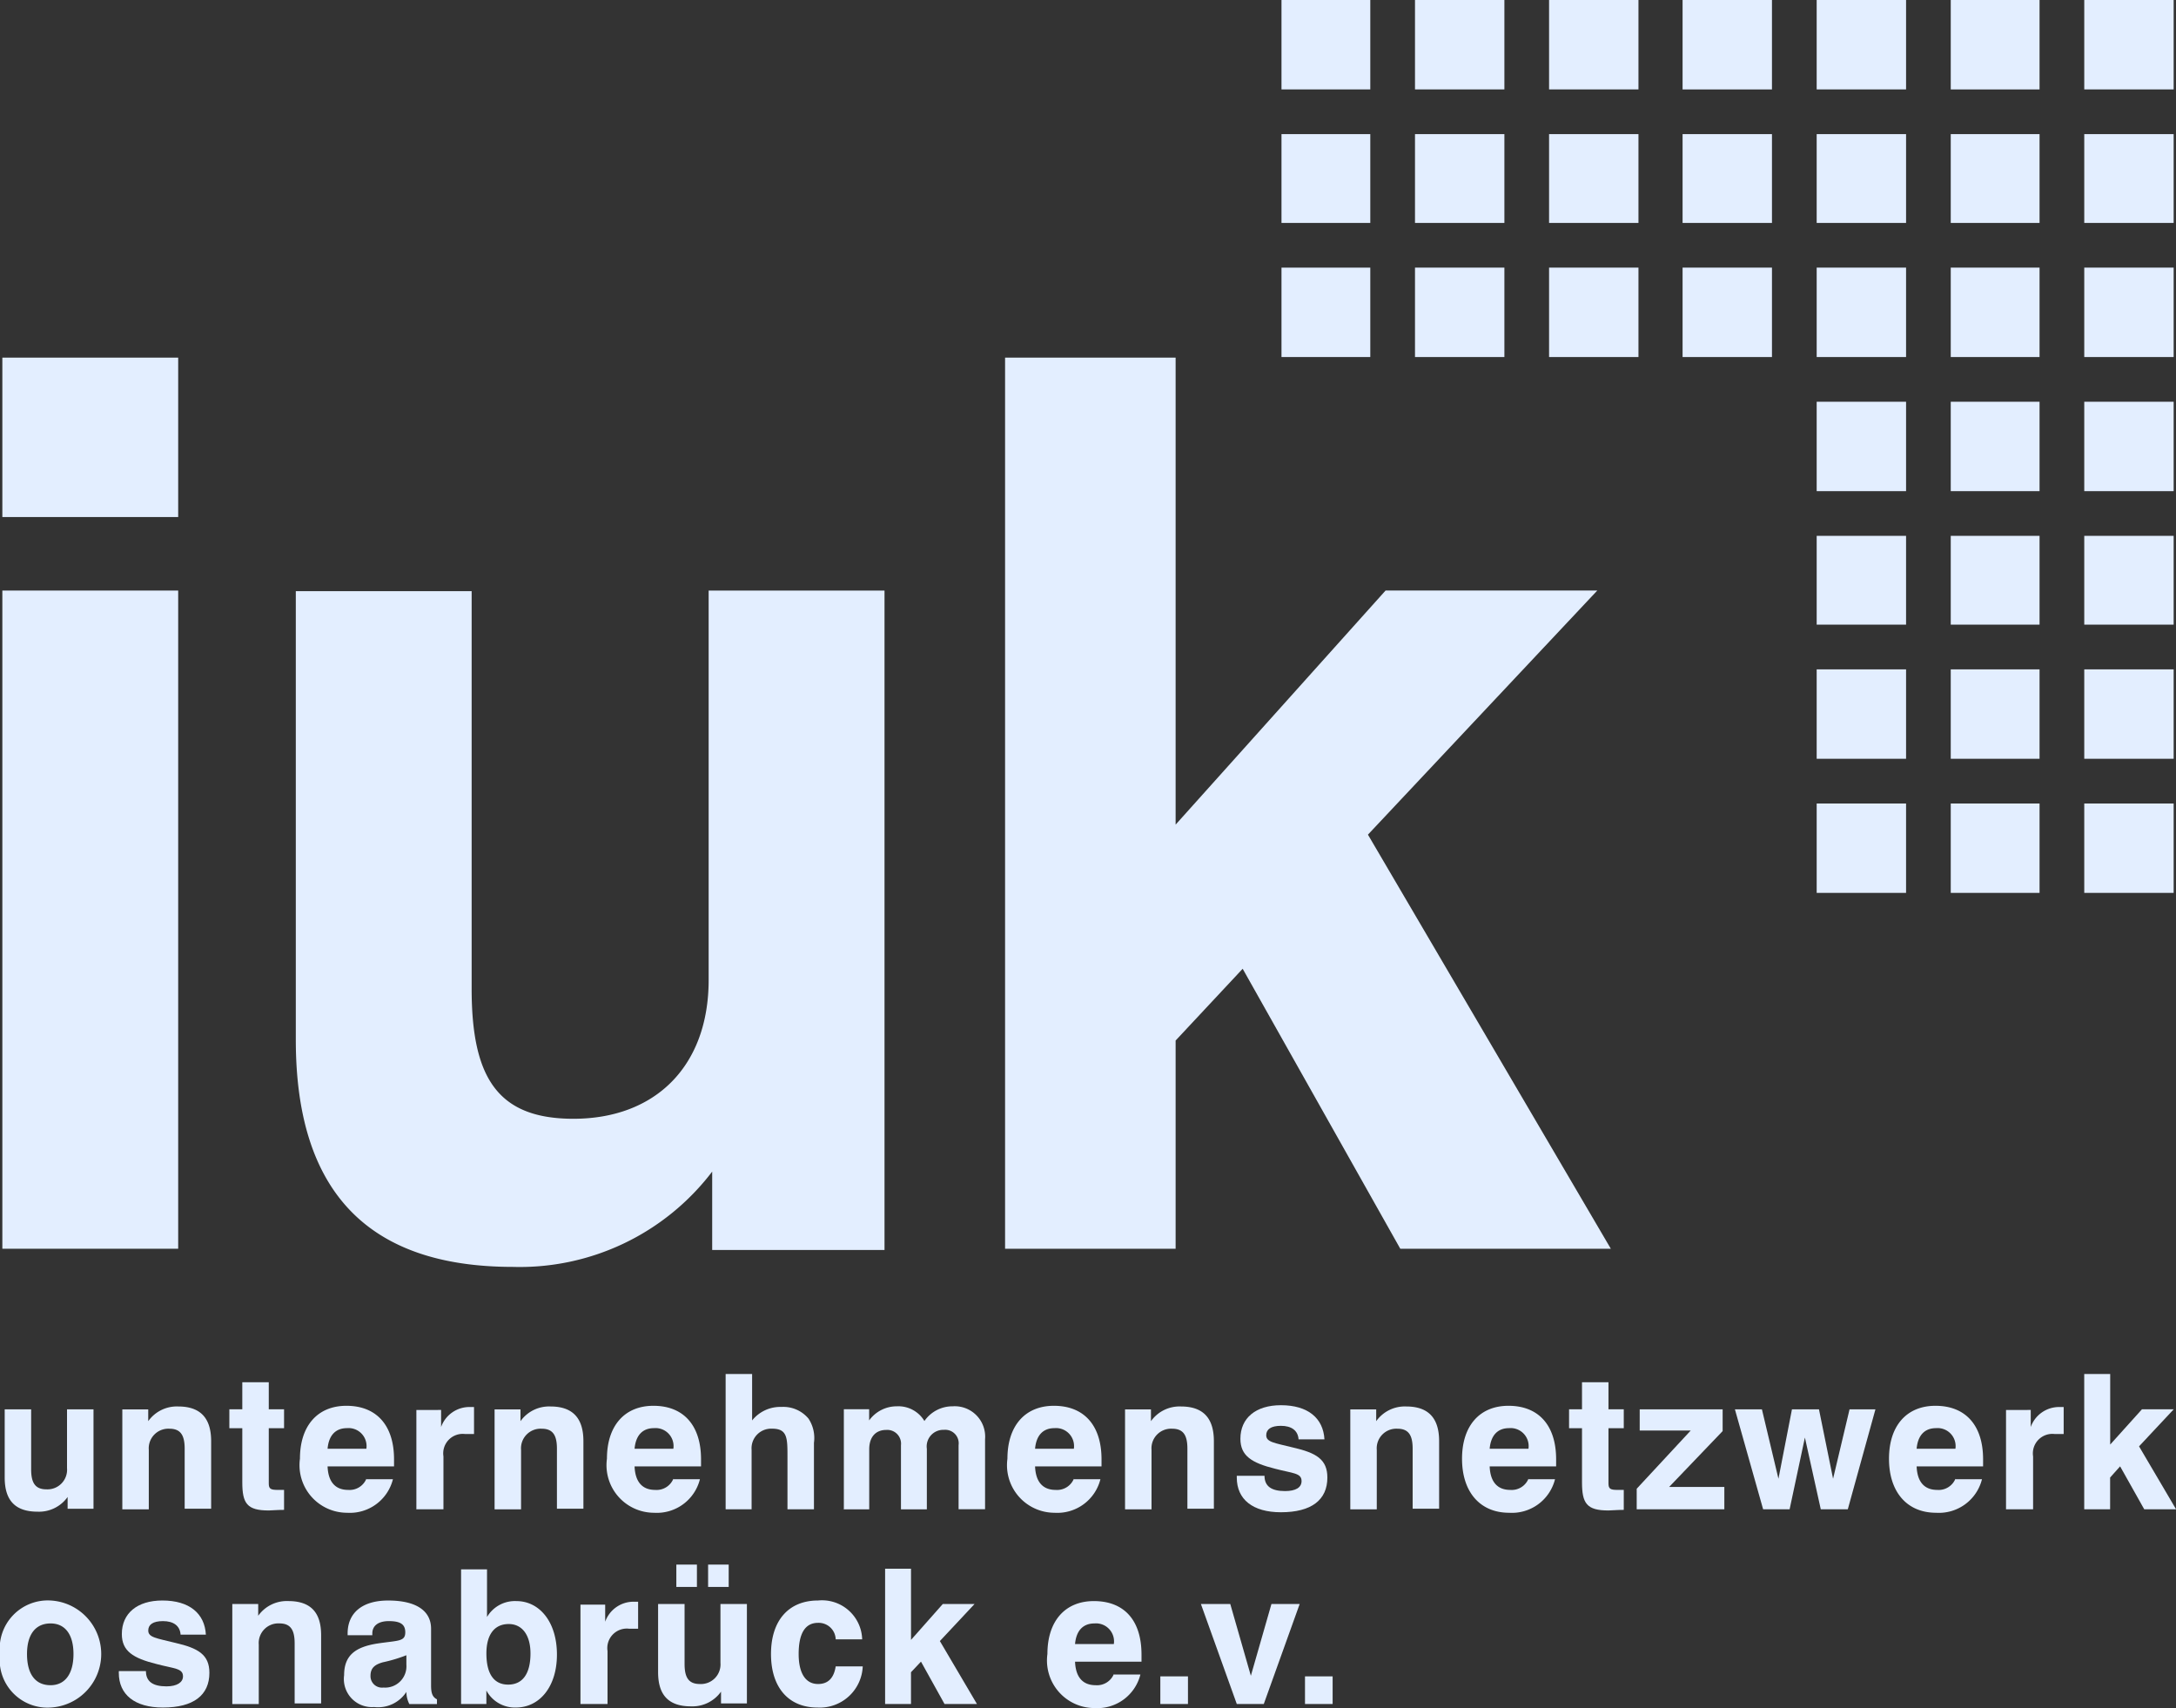 <svg id="uik" xmlns="http://www.w3.org/2000/svg" width="80.549" height="63.22" viewBox="0 0 80.549 63.22">
  <rect x="0" y="0" width="80.549" height="63.22" fill="#333333" stroke="none"/>
  <g id="Gruppe_4142" data-name="Gruppe 4142" transform="translate(0 13.236)">
    <path id="Pfad_4077" data-name="Pfad 4077" d="M.4,93.781H6.909V69.421H.4v24.36ZM.4,66.7H6.909V60.8H.4v5.9Z" transform="translate(-0.313 -60.8)" fill="#e3eeff" fill-rule="evenodd"/>
    <path id="Pfad_4078" data-name="Pfad 4078" d="M72.092,100.4H65.582v14.412c0,3.2-1.981,5.138-5.007,5.138-2.808,0-3.766-1.524-3.766-4.811V100.422H50.3v16.61c0,5.595,2.656,8.4,8.033,8.4a8.951,8.951,0,0,0,7.38-3.527v2.9h6.379V100.4Z" transform="translate(-39.35 -91.779)" fill="#e3eeff"/>
    <path id="Pfad_4079" data-name="Pfad 4079" d="M170.9,93.781h6.313V86.075l2.482-2.656,5.834,10.362h7.794l-8.991-15.326,8.49-9.035h-7.837l-7.772,8.664V60.8H170.9Z" transform="translate(-133.695 -60.8)" fill="#e3eeff"/>
    <path id="Pfad_4080" data-name="Pfad 4080" d="M0,274.081a1.77,1.77,0,0,0,1.872,1.981,1.984,1.984,0,0,0,0-3.962A1.781,1.781,0,0,0,0,274.081Zm1,0c0-.74.327-1.132.871-1.132s.849.414.849,1.132-.3,1.154-.849,1.154c-.566,0-.871-.414-.871-1.154Z" transform="translate(0 -226.1)" fill="#e3eeff" fill-rule="evenodd"/>
    <path id="Pfad_4081" data-name="Pfad 4081" d="M20.2,274.734v.044c0,.805.588,1.284,1.633,1.284,1.132,0,1.72-.457,1.72-1.284,0-.675-.414-.914-1.263-1.11-.7-.174-1-.2-1-.457,0-.218.174-.348.544-.348.392,0,.631.174.653.5h.936c-.044-.784-.61-1.263-1.611-1.263-.936,0-1.5.479-1.5,1.241,0,.631.414.893,1.284,1.11.653.174.98.152.98.457,0,.218-.218.37-.61.37-.5,0-.762-.174-.762-.566h-1Z" transform="translate(-15.802 -226.1)" fill="#e3eeff"/>
    <path id="Pfad_4082" data-name="Pfad 4082" d="M39.5,276.01h.98v-2.2a.726.726,0,0,1,.762-.784c.414,0,.566.239.566.74v2.221h.98v-2.525c0-.849-.392-1.263-1.219-1.263a1.3,1.3,0,0,0-1.11.544v-.435H39.5v3.7Z" transform="translate(-30.901 -226.178)" fill="#e3eeff" fill-rule="evenodd"/>
    <path id="Pfad_4083" data-name="Pfad 4083" d="M60.808,274.125v.348a.789.789,0,0,1-.849.849.425.425,0,0,1-.479-.435c0-.283.152-.414.457-.5a5.563,5.563,0,0,0,.871-.261Zm0,1.35a1.012,1.012,0,0,0,.109.457H61.94v-.174c-.174-.087-.218-.24-.218-.522v-2.09c0-.675-.566-1.045-1.589-1.045-.958,0-1.5.457-1.5,1.219v.065h.914v-.065c0-.283.218-.457.61-.457.414,0,.61.109.61.414,0,.348-.261.3-1.023.414-.849.131-1.241.457-1.241,1.176a1.039,1.039,0,0,0,1.11,1.176,1.251,1.251,0,0,0,1.2-.566Z" transform="translate(-45.765 -226.1)" fill="#e3eeff" fill-rule="evenodd"/>
    <path id="Pfad_4084" data-name="Pfad 4084" d="M80.969,269.835c0,.74-.283,1.154-.827,1.154-.522,0-.805-.392-.805-1.154,0-.7.3-1.088.827-1.088.5,0,.805.414.805,1.088ZM78.4,266.7v5.007h.936v-.5a1.2,1.2,0,0,0,1.088.631c.893,0,1.524-.784,1.524-1.959,0-1.219-.653-1.981-1.5-1.981a1.2,1.2,0,0,0-1.088.588v-1.763H78.4Z" transform="translate(-61.332 -221.876)" fill="#e3eeff" fill-rule="evenodd"/>
    <path id="Pfad_4085" data-name="Pfad 4085" d="M98.722,276.088h.98v-1.959a.722.722,0,0,1,.805-.827h.327v-1h-.152a1.115,1.115,0,0,0-1.067.74v-.631H98.7v3.679Z" transform="translate(-77.213 -226.257)" fill="#e3eeff" fill-rule="evenodd"/>
    <path id="Pfad_4086" data-name="Pfad 4086" d="M112.575,266.827h.762V266h-.762v.827Zm1.176,0h.762V266h-.762v.827Zm1.437.631h-.98v2.177a.726.726,0,0,1-.762.784c-.414,0-.566-.239-.566-.74v-2.221h-.98v2.525c0,.849.392,1.263,1.219,1.263a1.3,1.3,0,0,0,1.11-.544v.435h.958v-3.679Z" transform="translate(-87.539 -221.328)" fill="#e3eeff" fill-rule="evenodd"/>
    <path id="Pfad_4087" data-name="Pfad 4087" d="M133.495,274.538q-.1.653-.653.653c-.457,0-.718-.392-.718-1.11,0-.762.239-1.154.718-1.154a.63.63,0,0,1,.653.61h.98a1.487,1.487,0,0,0-1.633-1.437c-1.088,0-1.742.74-1.742,1.981s.653,1.981,1.72,1.981a1.591,1.591,0,0,0,1.676-1.524Z" transform="translate(-102.56 -226.1)" fill="#e3eeff"/>
    <path id="Pfad_4088" data-name="Pfad 4088" d="M150.5,271.707h.958v-1.176l.37-.392.871,1.567h1.2l-1.372-2.329,1.284-1.371h-1.176l-1.176,1.328V266.7H150.5Z" transform="translate(-117.736 -221.876)" fill="#e3eeff" fill-rule="evenodd"/>
    <path id="Pfad_4089" data-name="Pfad 4089" d="M179.123,273.789c.044-.5.3-.762.718-.762a.667.667,0,0,1,.718.762Zm1.437,1.11a.672.672,0,0,1-.675.414c-.479,0-.74-.3-.762-.871h2.46v-.261c0-1.284-.653-1.981-1.763-1.981-1.067,0-1.72.74-1.72,1.959a1.761,1.761,0,0,0,1.742,2,1.644,1.644,0,0,0,1.7-1.241h-.98Z" transform="translate(-139.328 -226.178)" fill="#e3eeff" fill-rule="evenodd"/>
    <path id="Pfad_4090" data-name="Pfad 4090" d="M197.3,286.023h1.023V285H197.3Z" transform="translate(-154.348 -236.192)" fill="#e3eeff"/>
    <path id="Pfad_4091" data-name="Pfad 4091" d="M205.528,276.4h1l1.328-3.7h-1.045l-.762,2.656-.762-2.656H204.2Z" transform="translate(-159.746 -226.57)" fill="#e3eeff"/>
    <path id="Pfad_4092" data-name="Pfad 4092" d="M221.9,286.023h1.023V285H221.9Z" transform="translate(-173.593 -236.192)" fill="#e3eeff"/>
    <path id="Pfad_4093" data-name="Pfad 4093" d="M4.087,239.6h-.98v2.177a.726.726,0,0,1-.762.784c-.414,0-.566-.239-.566-.74V239.6H.8v2.525c0,.849.392,1.263,1.219,1.263a1.3,1.3,0,0,0,1.11-.544v.435h.958V239.6Z" transform="translate(-0.626 -200.675)" fill="#e3eeff" fill-rule="evenodd"/>
    <path id="Pfad_4094" data-name="Pfad 4094" d="M20.8,242.91h.98v-2.2a.726.726,0,0,1,.762-.784c.414,0,.566.239.566.74v2.221h.98v-2.5c0-.849-.392-1.284-1.219-1.284a1.3,1.3,0,0,0-1.11.544v-.435H20.8v3.7Z" transform="translate(-16.272 -200.284)" fill="#e3eeff" fill-rule="evenodd"/>
    <path id="Pfad_4095" data-name="Pfad 4095" d="M41.025,239.724v-.74h-.239c-.261,0-.327-.044-.327-.239V236.7h.566V236h-.566v-1h-.98v1H39v.7h.479v2c0,.784.174,1.045.98,1.045.109,0,.283-.022.566-.022Z" transform="translate(-30.51 -197.077)" fill="#e3eeff"/>
    <path id="Pfad_4096" data-name="Pfad 4096" d="M52.023,240.589c.044-.5.3-.762.718-.762a.667.667,0,0,1,.718.762Zm1.437,1.11a.672.672,0,0,1-.675.414c-.479,0-.74-.3-.762-.871h2.46v-.261c0-1.263-.653-1.981-1.763-1.981-1.067,0-1.72.74-1.72,1.959a1.761,1.761,0,0,0,1.742,2,1.644,1.644,0,0,0,1.7-1.241h-.98Z" transform="translate(-39.897 -200.206)" fill="#e3eeff" fill-rule="evenodd"/>
    <path id="Pfad_4097" data-name="Pfad 4097" d="M70.822,242.988h.98v-1.959a.722.722,0,0,1,.805-.827h.327v-1h-.152a1.115,1.115,0,0,0-1.067.74v-.631H70.8v3.679Z" transform="translate(-55.387 -200.363)" fill="#e3eeff" fill-rule="evenodd"/>
    <path id="Pfad_4098" data-name="Pfad 4098" d="M84.1,242.91h.98v-2.2a.726.726,0,0,1,.762-.784c.414,0,.566.239.566.74v2.221h.98v-2.5c0-.849-.392-1.284-1.219-1.284a1.3,1.3,0,0,0-1.11.544v-.435H84.1v3.7Z" transform="translate(-65.792 -200.284)" fill="#e3eeff" fill-rule="evenodd"/>
    <path id="Pfad_4099" data-name="Pfad 4099" d="M104.223,240.589c.044-.5.3-.762.718-.762a.667.667,0,0,1,.718.762Zm1.437,1.11a.672.672,0,0,1-.675.414c-.479,0-.74-.3-.762-.871h2.46v-.261c0-1.263-.653-1.981-1.763-1.981-1.067,0-1.72.74-1.72,1.959a1.761,1.761,0,0,0,1.742,2,1.644,1.644,0,0,0,1.7-1.241h-.98Z" transform="translate(-80.733 -200.206)" fill="#e3eeff" fill-rule="evenodd"/>
    <path id="Pfad_4100" data-name="Pfad 4100" d="M123.3,238.607h.98v-2.2a.726.726,0,0,1,.762-.784c.566,0,.566.348.566,1.045v1.938h.98v-2.46a1.3,1.3,0,0,0-.2-.893,1.209,1.209,0,0,0-1-.435,1.334,1.334,0,0,0-1.089.5V233.6h-.98v5.007Z" transform="translate(-96.458 -195.982)" fill="#e3eeff" fill-rule="evenodd"/>
    <path id="Pfad_4101" data-name="Pfad 4101" d="M143.3,242.91h.98v-2.221c0-.457.239-.718.631-.718a.51.51,0,0,1,.544.566v2.373h.958v-2.242a.614.614,0,0,1,.631-.7.5.5,0,0,1,.544.566v2.373h.98v-2.591a1.126,1.126,0,0,0-1.2-1.219,1.261,1.261,0,0,0-1.045.544,1.124,1.124,0,0,0-1.023-.544,1.259,1.259,0,0,0-1.023.522v-.414h-.936v3.7Z" transform="translate(-112.104 -200.284)" fill="#e3eeff" fill-rule="evenodd"/>
    <path id="Pfad_4102" data-name="Pfad 4102" d="M172.323,240.589c.044-.5.3-.762.718-.762a.667.667,0,0,1,.718.762Zm1.437,1.11a.672.672,0,0,1-.675.414c-.479,0-.74-.3-.762-.871h2.46v-.261c0-1.263-.653-1.981-1.763-1.981-1.067,0-1.72.74-1.72,1.959a1.761,1.761,0,0,0,1.742,2,1.644,1.644,0,0,0,1.7-1.241h-.98Z" transform="translate(-134.008 -200.206)" fill="#e3eeff" fill-rule="evenodd"/>
    <path id="Pfad_4103" data-name="Pfad 4103" d="M191.3,242.91h.98v-2.2a.726.726,0,0,1,.762-.784c.414,0,.566.239.566.74v2.221h.98v-2.5c0-.849-.392-1.284-1.219-1.284a1.3,1.3,0,0,0-1.11.544v-.435H191.3v3.7Z" transform="translate(-149.654 -200.284)" fill="#e3eeff" fill-rule="evenodd"/>
    <path id="Pfad_4104" data-name="Pfad 4104" d="M210.3,241.534v.044c0,.805.588,1.284,1.633,1.284,1.132,0,1.72-.457,1.72-1.284,0-.675-.414-.914-1.263-1.11-.7-.174-1-.2-1-.457,0-.218.174-.348.544-.348.392,0,.631.174.653.5h.958c-.044-.784-.61-1.263-1.611-1.263-.936,0-1.5.479-1.5,1.241,0,.631.414.893,1.284,1.11.653.174.98.152.98.457,0,.239-.218.37-.61.37-.5,0-.762-.174-.762-.566H210.3Z" transform="translate(-164.518 -200.128)" fill="#e3eeff"/>
    <path id="Pfad_4105" data-name="Pfad 4105" d="M229.6,242.91h.98v-2.2a.726.726,0,0,1,.762-.784c.414,0,.566.239.566.74v2.221h.98v-2.5c0-.849-.392-1.284-1.219-1.284a1.3,1.3,0,0,0-1.11.544v-.435H229.6v3.7Z" transform="translate(-179.616 -200.284)" fill="#e3eeff" fill-rule="evenodd"/>
    <path id="Pfad_4106" data-name="Pfad 4106" d="M249.623,240.589c.044-.5.3-.762.718-.762a.667.667,0,0,1,.718.762Zm1.437,1.11a.672.672,0,0,1-.675.414c-.479,0-.74-.3-.762-.871h2.46v-.261c0-1.263-.653-1.981-1.763-1.981-1.067,0-1.72.74-1.72,1.959,0,1.241.675,2,1.742,2a1.644,1.644,0,0,0,1.7-1.241h-.98Z" transform="translate(-194.48 -200.206)" fill="#e3eeff" fill-rule="evenodd"/>
    <path id="Pfad_4107" data-name="Pfad 4107" d="M268.825,239.724v-.74h-.239c-.261,0-.327-.044-.327-.239V236.7h.566V236h-.566v-1h-.98v1H266.8v.7h.479v2c0,.784.174,1.045.98,1.045.109,0,.3-.022.566-.022Z" transform="translate(-208.718 -197.077)" fill="#e3eeff"/>
    <path id="Pfad_4108" data-name="Pfad 4108" d="M278.3,243.3h3.244v-.827H279.5l1.981-2.068V239.6h-3.07v.784H280.3l-2,2.155Z" transform="translate(-217.714 -200.675)" fill="#e3eeff"/>
    <path id="Pfad_4109" data-name="Pfad 4109" d="M296.045,243.3h.98l.566-2.656.588,2.656h1l1.023-3.7h-.958l-.61,2.569-.522-2.569h-1l-.5,2.569L296,239.6h-1Z" transform="translate(-230.779 -200.675)" fill="#e3eeff"/>
    <path id="Pfad_4110" data-name="Pfad 4110" d="M322.223,240.589c.044-.5.3-.762.718-.762a.667.667,0,0,1,.718.762Zm1.437,1.11a.672.672,0,0,1-.675.414c-.479,0-.74-.3-.762-.871h2.46v-.261c0-1.263-.653-1.981-1.763-1.981-1.067,0-1.72.74-1.72,1.959,0,1.241.675,2,1.742,2a1.644,1.644,0,0,0,1.7-1.241h-.98Z" transform="translate(-251.275 -200.206)" fill="#e3eeff" fill-rule="evenodd"/>
    <path id="Pfad_4111" data-name="Pfad 4111" d="M341.122,242.988h.98v-1.959a.722.722,0,0,1,.805-.827h.327v-1h-.152a1.115,1.115,0,0,0-1.067.74v-.631H341.1v3.679Z" transform="translate(-266.843 -200.363)" fill="#e3eeff" fill-rule="evenodd"/>
    <path id="Pfad_4112" data-name="Pfad 4112" d="M354.4,238.607h.958v-1.176l.37-.414.893,1.589H357.8l-1.371-2.329,1.284-1.372h-1.176l-1.176,1.306V233.6H354.4Z" transform="translate(-277.248 -195.982)" fill="#e3eeff" fill-rule="evenodd"/>
  </g>
  <g id="Gruppe_4143" data-name="Gruppe 4143" transform="translate(47.437)">
    <path id="Pfad_4113" data-name="Pfad 4113" d="M217.9,0h3.287V3.309H217.9Z" transform="translate(-217.9)" fill="#e3eeff"/>
    <path id="Pfad_4114" data-name="Pfad 4114" d="M217.9,22.8h3.287v3.287H217.9Z" transform="translate(-217.9 -17.836)" fill="#e3eeff"/>
    <path id="Pfad_4115" data-name="Pfad 4115" d="M221.187,48.809H217.9V45.5h3.287Z" transform="translate(-217.9 -35.595)" fill="#e3eeff"/>
    <path id="Pfad_4116" data-name="Pfad 4116" d="M240.6,0h3.309V3.309H240.6Z" transform="translate(-235.658)" fill="#e3eeff"/>
    <path id="Pfad_4117" data-name="Pfad 4117" d="M263.4,0h3.309V3.309H263.4Z" transform="translate(-253.495)" fill="#e3eeff"/>
    <path id="Pfad_4118" data-name="Pfad 4118" d="M240.6,22.8h3.309v3.287H240.6Z" transform="translate(-235.658 -17.836)" fill="#e3eeff"/>
    <path id="Pfad_4119" data-name="Pfad 4119" d="M263.4,22.8h3.309v3.287H263.4Z" transform="translate(-253.495 -17.836)" fill="#e3eeff"/>
    <path id="Pfad_4120" data-name="Pfad 4120" d="M240.6,45.5h3.309v3.309H240.6Z" transform="translate(-235.658 -35.595)" fill="#e3eeff"/>
    <path id="Pfad_4121" data-name="Pfad 4121" d="M263.4,45.5h3.309v3.309H263.4Z" transform="translate(-253.495 -35.595)" fill="#e3eeff"/>
    <path id="Pfad_4122" data-name="Pfad 4122" d="M308.9,91.1h3.309v3.287H308.9Z" transform="translate(-289.089 -71.268)" fill="#e3eeff"/>
    <path id="Pfad_4123" data-name="Pfad 4123" d="M331.7,91.1h3.287v3.287H331.7Z" transform="translate(-306.926 -71.268)" fill="#e3eeff"/>
    <path id="Pfad_4124" data-name="Pfad 4124" d="M354.4,91.1h3.309v3.287H354.4Z" transform="translate(-324.684 -71.268)" fill="#e3eeff"/>
    <path id="Pfad_4125" data-name="Pfad 4125" d="M308.9,113.8h3.309v3.309H308.9Z" transform="translate(-289.089 -89.026)" fill="#e3eeff"/>
    <path id="Pfad_4126" data-name="Pfad 4126" d="M331.7,113.8h3.287v3.309H331.7Z" transform="translate(-306.926 -89.026)" fill="#e3eeff"/>
    <path id="Pfad_4127" data-name="Pfad 4127" d="M354.4,113.8h3.309v3.309H354.4Z" transform="translate(-324.684 -89.026)" fill="#e3eeff"/>
    <path id="Pfad_4128" data-name="Pfad 4128" d="M308.9,136.6h3.309v3.309H308.9Z" transform="translate(-289.089 -106.862)" fill="#e3eeff"/>
    <path id="Pfad_4129" data-name="Pfad 4129" d="M331.7,136.6h3.287v3.309H331.7Z" transform="translate(-306.926 -106.862)" fill="#e3eeff"/>
    <path id="Pfad_4130" data-name="Pfad 4130" d="M354.4,136.6h3.309v3.309H354.4Z" transform="translate(-324.684 -106.862)" fill="#e3eeff"/>
    <path id="Pfad_4131" data-name="Pfad 4131" d="M308.9,22.8h3.309v3.287H308.9Z" transform="translate(-289.089 -17.836)" fill="#e3eeff"/>
    <path id="Pfad_4132" data-name="Pfad 4132" d="M331.7,0h3.287V3.309H331.7Z" transform="translate(-306.926)" fill="#e3eeff"/>
    <path id="Pfad_4133" data-name="Pfad 4133" d="M354.4,68.3h3.309v3.309H354.4Z" transform="translate(-324.684 -53.431)" fill="#e3eeff"/>
    <path id="Pfad_4134" data-name="Pfad 4134" d="M331.7,68.3h3.287v3.309H331.7Z" transform="translate(-306.926 -53.431)" fill="#e3eeff"/>
    <path id="Pfad_4135" data-name="Pfad 4135" d="M308.9,68.3h3.309v3.309H308.9Z" transform="translate(-289.089 -53.431)" fill="#e3eeff"/>
    <path id="Pfad_4136" data-name="Pfad 4136" d="M354.4,45.5h3.309v3.309H354.4Z" transform="translate(-324.684 -35.595)" fill="#e3eeff"/>
    <path id="Pfad_4137" data-name="Pfad 4137" d="M331.7,45.5h3.287v3.309H331.7Z" transform="translate(-306.926 -35.595)" fill="#e3eeff"/>
    <path id="Pfad_4138" data-name="Pfad 4138" d="M308.9,45.5h3.309v3.309H308.9Z" transform="translate(-289.089 -35.595)" fill="#e3eeff"/>
    <path id="Pfad_4139" data-name="Pfad 4139" d="M354.4,22.8h3.309v3.287H354.4Z" transform="translate(-324.684 -17.836)" fill="#e3eeff"/>
    <path id="Pfad_4140" data-name="Pfad 4140" d="M331.7,22.8h3.287v3.287H331.7Z" transform="translate(-306.926 -17.836)" fill="#e3eeff"/>
    <path id="Pfad_4141" data-name="Pfad 4141" d="M354.4,0h3.309V3.309H354.4Z" transform="translate(-324.684)" fill="#e3eeff"/>
    <path id="Pfad_4142" data-name="Pfad 4142" d="M286.1,45.5h3.309v3.309H286.1Z" transform="translate(-271.253 -35.595)" fill="#e3eeff"/>
    <path id="Pfad_4143" data-name="Pfad 4143" d="M286.1,22.8h3.309v3.287H286.1Z" transform="translate(-271.253 -17.836)" fill="#e3eeff"/>
    <path id="Pfad_4144" data-name="Pfad 4144" d="M286.1,0h3.309V3.309H286.1Z" transform="translate(-271.253)" fill="#e3eeff"/>
    <path id="Pfad_4145" data-name="Pfad 4145" d="M308.9,0h3.309V3.309H308.9Z" transform="translate(-289.089)" fill="#e3eeff"/>
  </g>
</svg>

